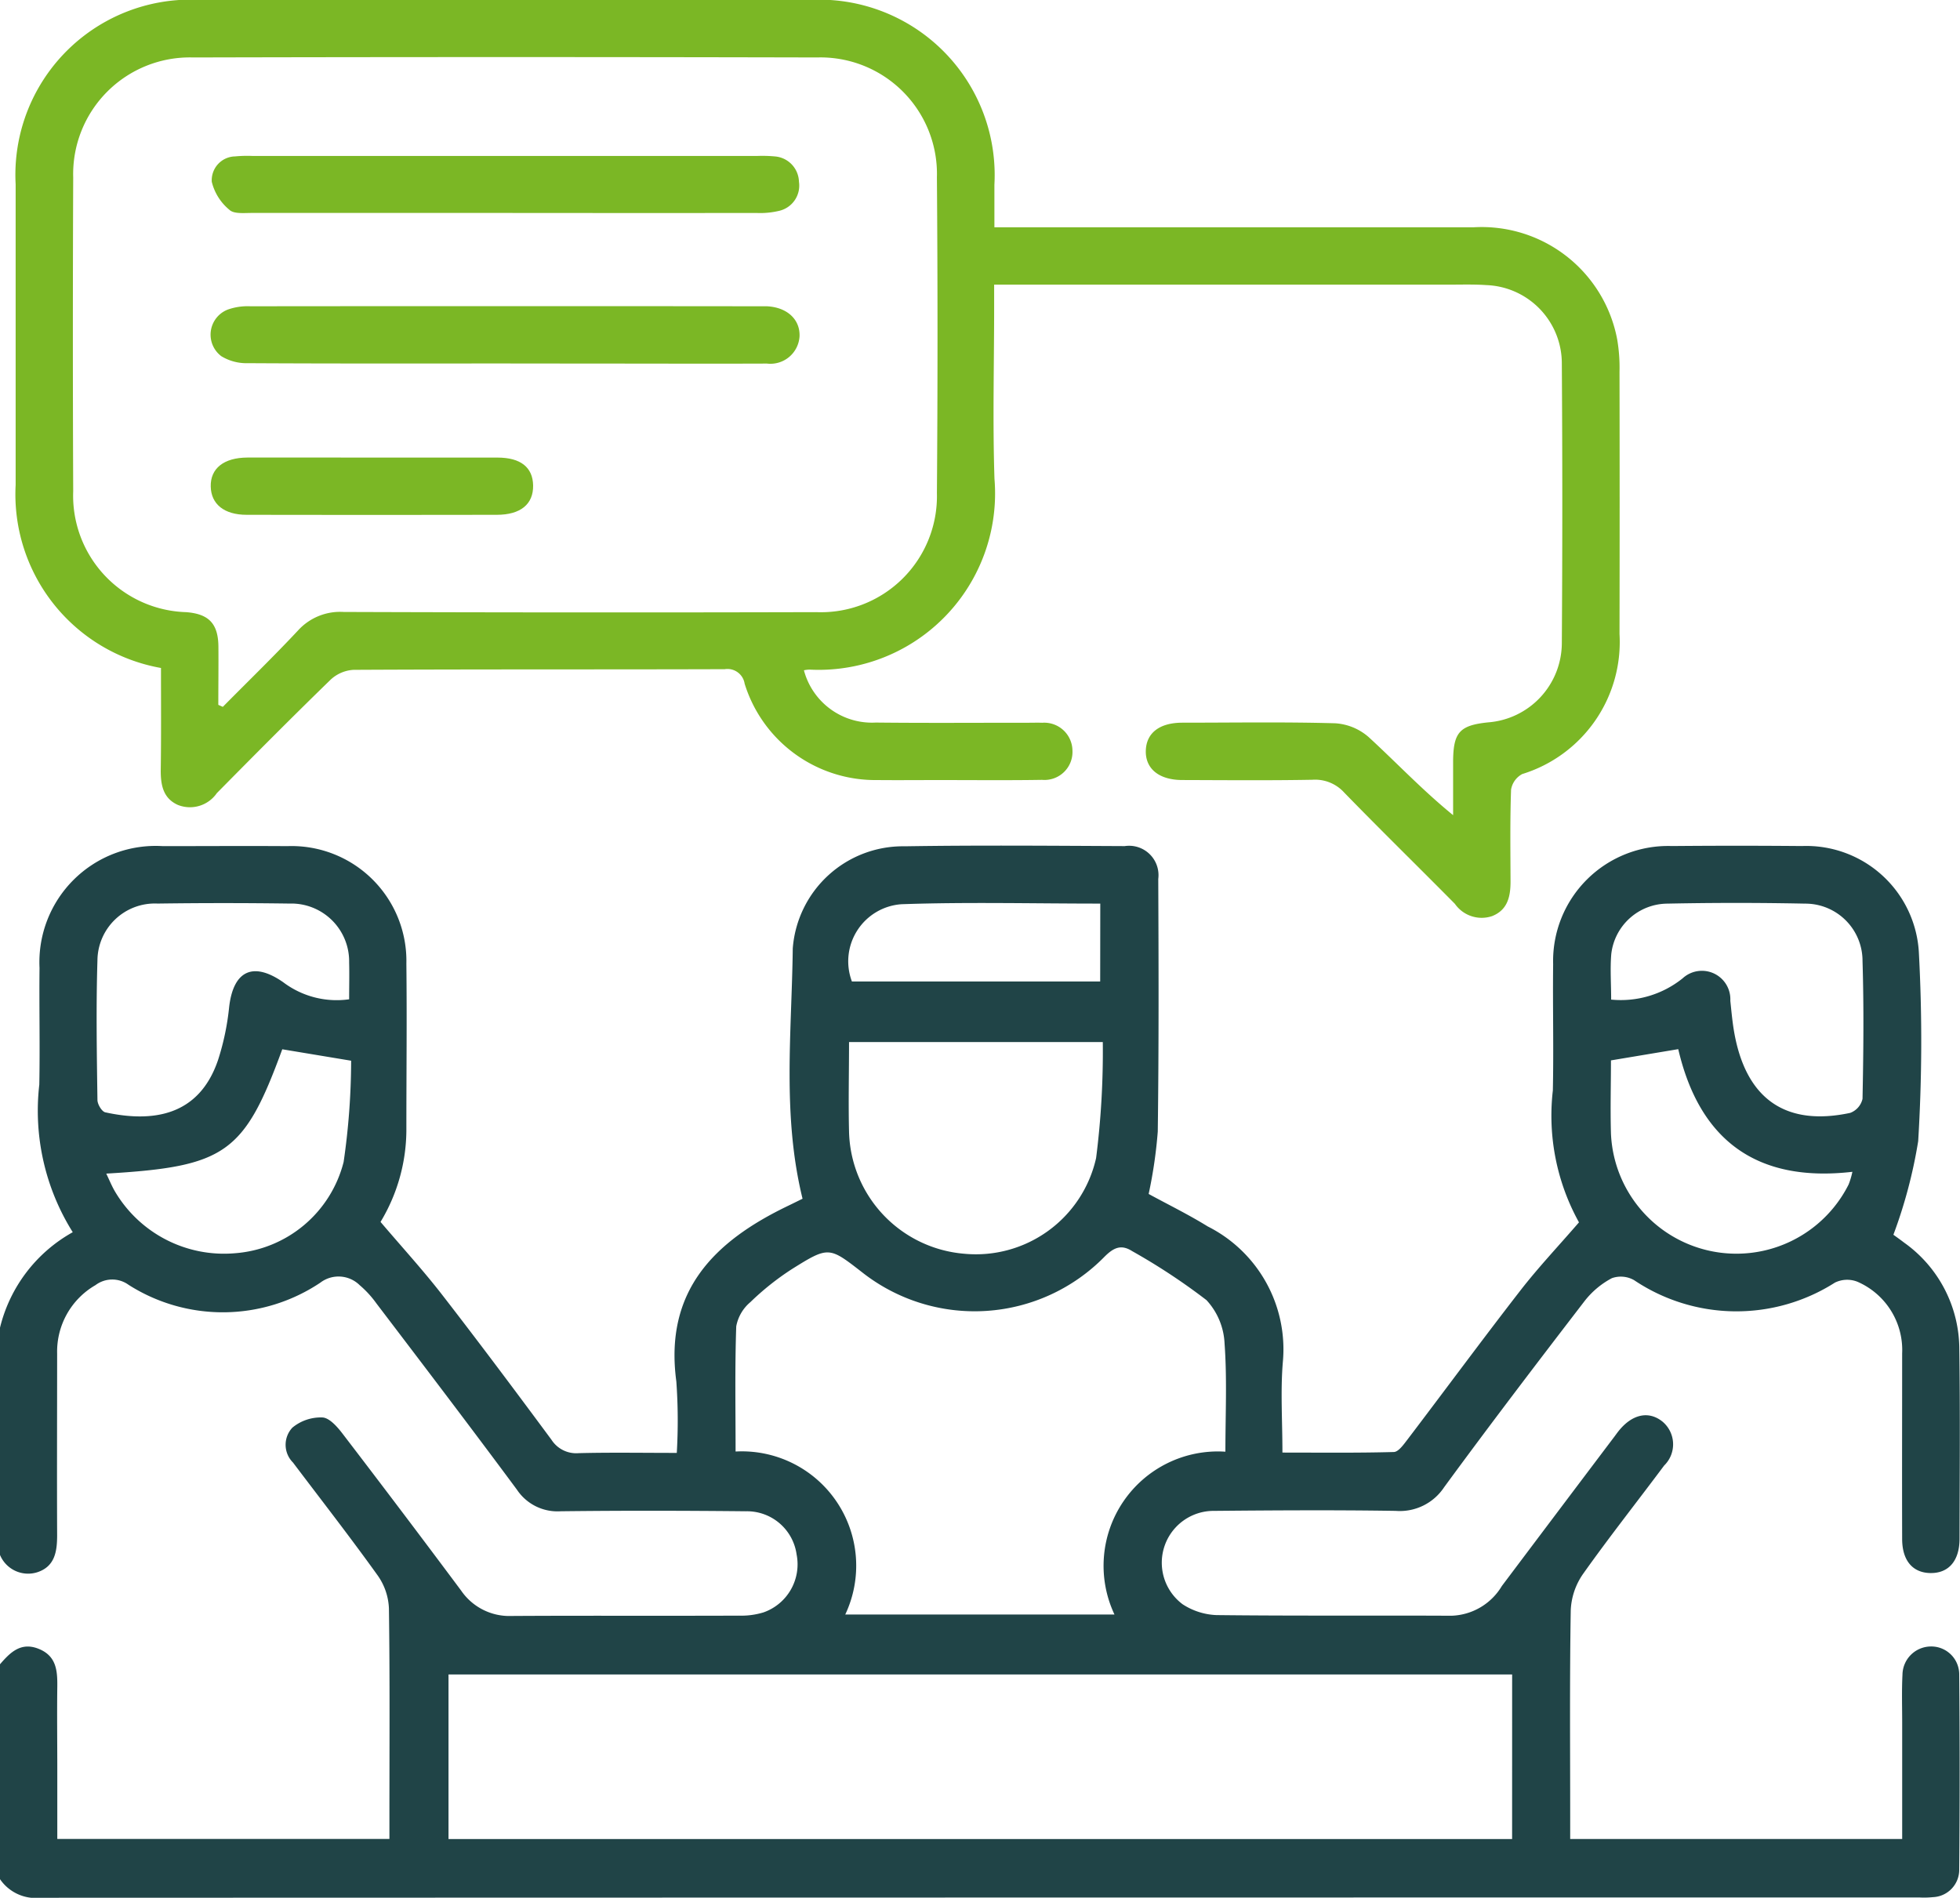 <svg xmlns="http://www.w3.org/2000/svg" width="60" height="58.098" viewBox="0 0 60 58.098">
  <g id="ico-konzultace" transform="translate(-610.749 134.899)">
    <path id="Path_126445" data-name="Path 126445" d="M610.749,45.264a4.586,4.586,0,0,1,2.227-2.923,7,7,0,0,1-1.024-4.518c.023-1.191-.006-2.382.007-3.573a3.56,3.56,0,0,1,3.777-3.728c1.269,0,2.538-.009,3.807,0a3.516,3.516,0,0,1,3.646,3.6c.019,1.679,0,3.358,0,5.038a5.47,5.47,0,0,1-.791,2.866c.665.782,1.305,1.481,1.884,2.228,1.136,1.465,2.246,2.951,3.349,4.441a.9.9,0,0,0,.829.41c.972-.025,1.946-.008,3.007-.008a16.88,16.88,0,0,0-.014-2.188c-.373-2.772,1.164-4.291,3.417-5.374.156-.075.31-.152.447-.219-.628-2.554-.33-5.117-.3-7.659a3.383,3.383,0,0,1,3.426-3.13c2.245-.036,4.491-.016,6.736-.006a.9.9,0,0,1,1.027,1.006c.011,2.577.019,5.155-.015,7.732a14.243,14.243,0,0,1-.279,1.911c.589.322,1.217.628,1.808.994a4.21,4.21,0,0,1,2.3,4.148c-.075.89-.013,1.792-.013,2.775,1.159,0,2.283.014,3.406-.017.143,0,.3-.224.415-.373,1.158-1.523,2.293-3.063,3.465-4.574.543-.7,1.155-1.347,1.792-2.084a6.742,6.742,0,0,1-.8-4.037c.028-1.288-.006-2.577.009-3.866a3.521,3.521,0,0,1,3.634-3.617q1.991-.018,3.983,0a3.452,3.452,0,0,1,3.581,3.3,50.475,50.475,0,0,1-.023,5.735,14.976,14.976,0,0,1-.759,2.865c.025.018.181.128.333.244a4.008,4.008,0,0,1,1.685,3.258c.027,1.933.011,3.866.007,5.8,0,.684-.337,1.066-.9,1.054-.537-.012-.854-.383-.857-1.037-.006-1.894,0-3.788,0-5.682a2.278,2.278,0,0,0-1.372-2.2.853.853,0,0,0-.686.028,5.612,5.612,0,0,1-6.147-.075.821.821,0,0,0-.681-.061,2.6,2.6,0,0,0-.835.7c-1.451,1.888-2.895,3.782-4.3,5.7a1.626,1.626,0,0,1-1.483.724c-1.854-.029-3.71-.017-5.564,0a1.587,1.587,0,0,0-.958,2.859,2.042,2.042,0,0,0,1.029.331c2.4.028,4.8.008,7.2.02a1.864,1.864,0,0,0,1.543-.91q1.724-2.293,3.453-4.583c.035-.047.069-.095.105-.141.416-.533.926-.651,1.352-.315a.906.906,0,0,1,.059,1.35c-.829,1.111-1.69,2.2-2.49,3.329a2.094,2.094,0,0,0-.37,1.108c-.035,2.108-.017,4.217-.017,6.326v.67h10.163c0-1.2,0-2.381,0-3.566,0-.488-.016-.977.009-1.464a.876.876,0,0,1,.862-.863.855.855,0,0,1,.875.846q.027,2.987,0,5.975a.838.838,0,0,1-.806.853,2.681,2.681,0,0,1-.409.01q-28.761,0-57.522.009a1.327,1.327,0,0,1-1.246-.58V55.576c.313-.364.641-.7,1.188-.482s.579.67.573,1.162c-.011.839,0,1.679,0,2.518v2.141h10.167V60.3c0-2.147.015-4.294-.015-6.441a1.873,1.873,0,0,0-.337-1c-.84-1.173-1.729-2.313-2.6-3.467a.768.768,0,0,1-.019-1.068,1.367,1.367,0,0,1,.919-.312c.212.009.452.281.611.488q1.833,2.393,3.635,4.81a1.788,1.788,0,0,0,1.545.779c2.323-.014,4.645,0,6.968-.01a2.317,2.317,0,0,0,.746-.1,1.559,1.559,0,0,0,1.012-1.772,1.533,1.533,0,0,0-1.548-1.323c-1.893-.019-3.787-.023-5.68,0a1.491,1.491,0,0,1-1.335-.663c-1.417-1.913-2.859-3.806-4.3-5.7a3.089,3.089,0,0,0-.512-.558.921.921,0,0,0-1.207-.076,5.367,5.367,0,0,1-5.869.064.852.852,0,0,0-1.012.01,2.348,2.348,0,0,0-1.174,2.092c0,1.854-.008,3.709,0,5.563,0,.506-.072.962-.612,1.136a.932.932,0,0,1-1.15-.564ZM657.039,55.88H624.479v5.038h32.559Zm-8.778-6.82c0-1.128.054-2.222-.025-3.306a2.091,2.091,0,0,0-.554-1.334,19.1,19.1,0,0,0-2.275-1.5c-.336-.214-.565-.11-.848.173a5.567,5.567,0,0,1-7.41.482c-1.019-.793-1.03-.81-2.156-.106a8.244,8.244,0,0,0-1.275,1.014,1.266,1.266,0,0,0-.431.74c-.044,1.276-.02,2.555-.02,3.832a3.5,3.5,0,0,1,3.357,4.99h8.242A3.5,3.5,0,0,1,648.26,49.06Zm-3.752-12.54H636.74c0,.946-.022,1.844,0,2.74A3.843,3.843,0,0,0,640.264,43a3.771,3.771,0,0,0,4.039-2.928A25.788,25.788,0,0,0,644.508,36.52Zm15.562-1.3a3.018,3.018,0,0,0,2.187-.651.871.871,0,0,1,1.46.687c.037.349.067.7.133,1.044.377,1.983,1.584,2.805,3.537,2.388a.6.6,0,0,0,.377-.43c.028-1.4.043-2.811,0-4.216a1.751,1.751,0,0,0-1.759-1.76q-2.107-.043-4.216,0a1.741,1.741,0,0,0-1.716,1.541C660.036,34.272,660.07,34.722,660.07,35.225Zm-38.634-.014c0-.391.009-.757,0-1.121a1.771,1.771,0,0,0-1.826-1.805q-2.02-.028-4.04,0a1.757,1.757,0,0,0-1.839,1.738c-.044,1.423-.02,2.849,0,4.274,0,.132.134.356.24.379,1.406.307,2.866.15,3.457-1.617a7.817,7.817,0,0,0,.334-1.6c.126-1.115.728-1.409,1.651-.769A2.718,2.718,0,0,0,621.436,35.211Zm-2.047,1.535c-1.166,3.185-1.736,3.592-5.388,3.806.091.189.162.366.256.529a3.877,3.877,0,0,0,3.692,1.908,3.717,3.717,0,0,0,3.318-2.793,21.71,21.71,0,0,0,.23-3.1Zm40.674.34c0,.727-.022,1.484,0,2.24a3.844,3.844,0,0,0,7.276,1.558,2.481,2.481,0,0,0,.115-.387c-2.964.342-4.689-1-5.331-3.755Zm-15.633-4.8c-2.07,0-4.078-.051-6.082.019a1.752,1.752,0,0,0-1.521,2.366h7.6Z" transform="translate(0 -139.518)" fill="#204447"/>
    <path id="Path_126446" data-name="Path 126446" d="M618.245-114.45a5.4,5.4,0,0,1-4.449-5.606q0-4.6,0-9.2a5.363,5.363,0,0,1,5.673-5.645q9.314,0,18.627,0a5.371,5.371,0,0,1,5.662,5.66c0,.408,0,.815,0,1.3h.731q6.971,0,13.941,0a4.22,4.22,0,0,1,4.393,3.433,5.131,5.131,0,0,1,.071.99q.008,4.012,0,8.025a4.231,4.231,0,0,1-2.977,4.29.661.661,0,0,0-.343.48c-.033.936-.019,1.874-.016,2.811,0,.457-.088.87-.564,1.058a1,1,0,0,1-1.14-.376c-1.126-1.138-2.271-2.258-3.387-3.405a1.2,1.2,0,0,0-.973-.393c-1.327.024-2.655.012-3.983.008-.718,0-1.138-.35-1.118-.907.019-.535.421-.847,1.115-.848,1.562,0,3.125-.026,4.685.018a1.716,1.716,0,0,1,1.022.423c.846.775,1.633,1.614,2.585,2.39,0-.551,0-1.1,0-1.651.007-.885.2-1.1,1.072-1.19a2.442,2.442,0,0,0,2.256-2.419q.029-4.276,0-8.552a2.4,2.4,0,0,0-2.307-2.415c-.389-.027-.781-.014-1.171-.014h-13.9v.673c0,1.757-.047,3.516.01,5.271A5.4,5.4,0,0,1,638.1-114.4a.874.874,0,0,0-.173.021,2.156,2.156,0,0,0,2.2,1.6c1.542.017,3.085.005,4.627.006.156,0,.313-.005.468,0a.864.864,0,0,1,.925.848.857.857,0,0,1-.93.9c-1.054.017-2.109.006-3.163.006-.625,0-1.25.006-1.874,0a4.191,4.191,0,0,1-4.068-2.95.532.532,0,0,0-.609-.444c-3.788.012-7.576,0-11.364.02a1.123,1.123,0,0,0-.7.3c-1.176,1.143-2.332,2.307-3.484,3.474a1,1,0,0,1-1.194.361c-.459-.206-.528-.625-.523-1.083C618.253-112.363,618.245-113.395,618.245-114.45ZM620-113.321l.138.061c.768-.777,1.553-1.538,2.3-2.336a1.741,1.741,0,0,1,1.4-.569q7.236.025,14.471.006a3.553,3.553,0,0,0,3.689-3.643q.037-4.833,0-9.667a3.567,3.567,0,0,0-3.672-3.671q-9.549-.023-19.1,0a3.571,3.571,0,0,0-3.668,3.673q-.02,4.8,0,9.608a3.567,3.567,0,0,0,3.456,3.7c.692.053.979.348.989,1.041C620.008-114.52,620-113.92,620-113.321Z" transform="translate(-2.568)" fill="#7bb725"/>
    <path id="Path_126447" data-name="Path 126447" d="M660.9-73.292c-2.616,0-5.233.006-7.849-.009a1.48,1.48,0,0,1-.817-.213.824.824,0,0,1,.2-1.429,1.829,1.829,0,0,1,.685-.1q7.791-.008,15.581,0c.078,0,.156,0,.234,0,.616.03,1.019.4,1,.918a.894.894,0,0,1-1,.836c-1.738.007-3.476,0-5.213,0Z" transform="translate(-34.709 -50.48)" fill="#7bb725"/>
    <path id="Path_126448" data-name="Path 126448" d="M661.085-102.691q-3.865,0-7.73,0c-.231,0-.539.034-.676-.093a1.6,1.6,0,0,1-.543-.861.73.73,0,0,1,.717-.777,3.827,3.827,0,0,1,.526-.014h15.461a4.18,4.18,0,0,1,.526.014.8.8,0,0,1,.745.776.793.793,0,0,1-.6.889,2.5,2.5,0,0,1-.693.067Q664.95-102.687,661.085-102.691Z" transform="translate(-34.904 -25.689)" fill="#7bb725"/>
    <path id="Path_126449" data-name="Path 126449" d="M656.879-45.419c1.286,0,2.571,0,3.857,0,.712,0,1.081.3,1.091.852.01.572-.38.9-1.114.9q-3.828.008-7.655,0c-.691,0-1.088-.328-1.1-.865-.013-.554.4-.885,1.123-.888C654.347-45.423,655.613-45.419,656.879-45.419Z" transform="translate(-34.758 -75.472)" fill="#7bb725"/>
  </g>
</svg>
